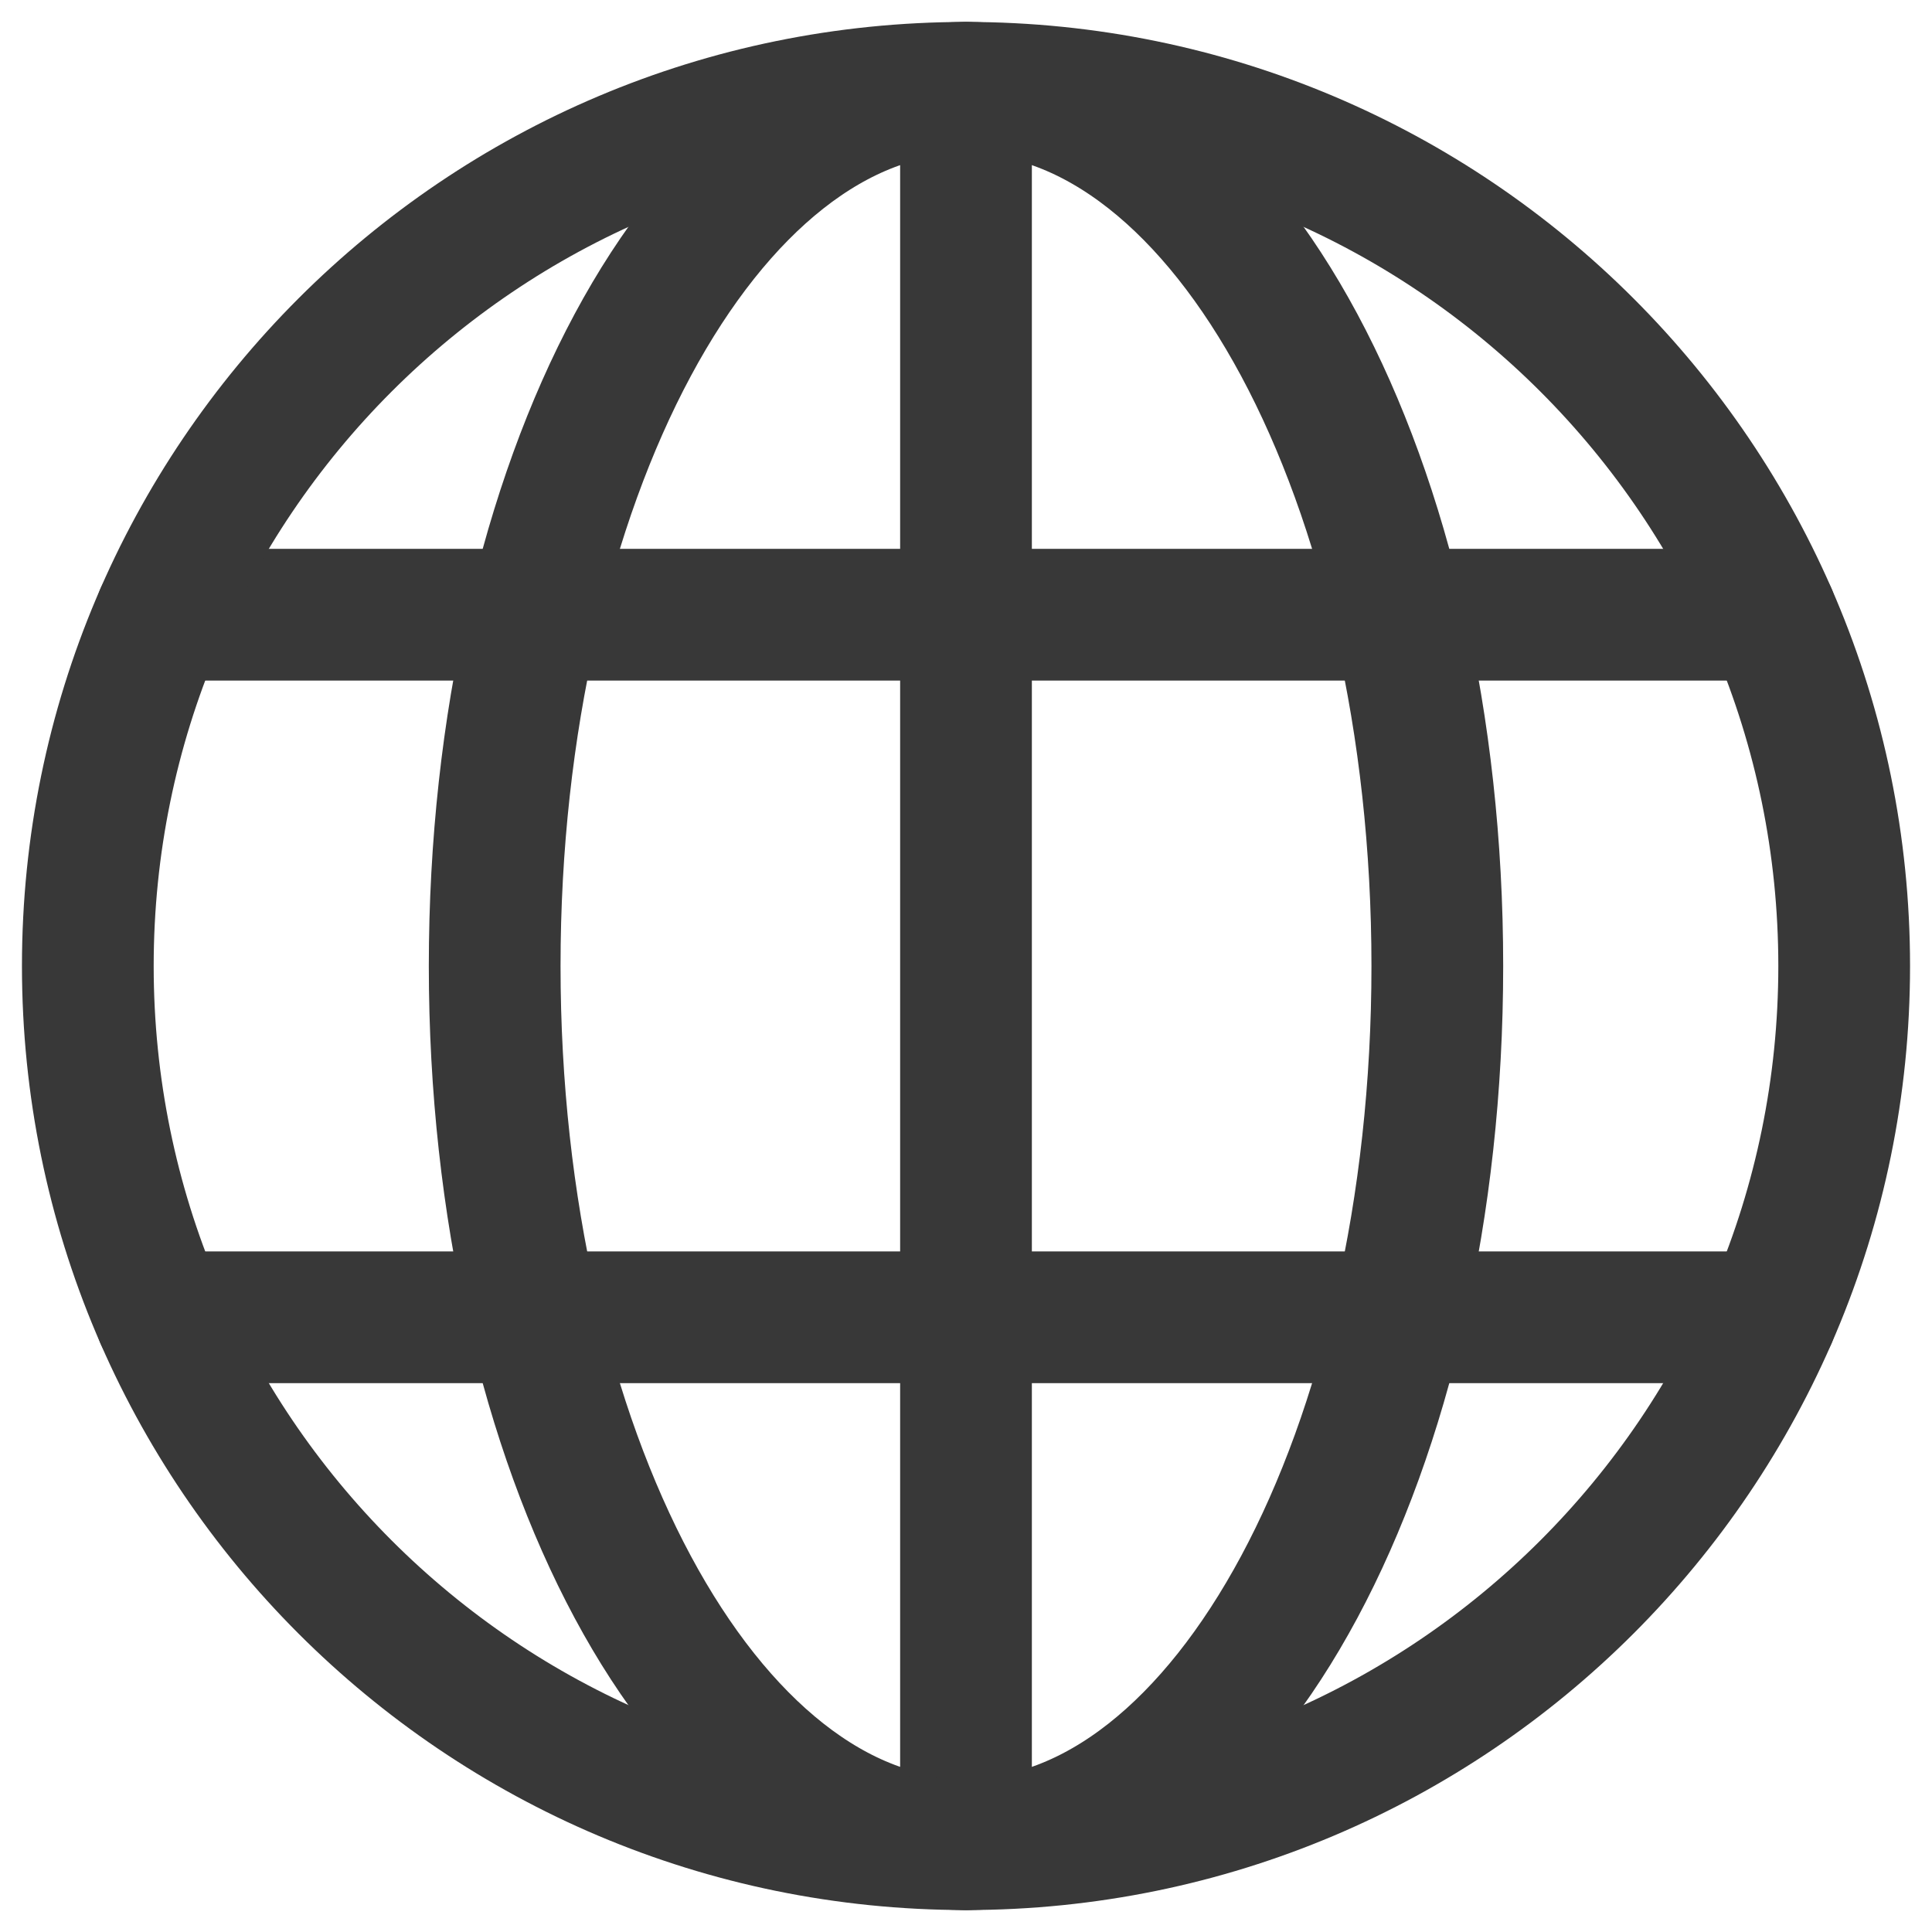 <svg xmlns="http://www.w3.org/2000/svg" width="22" height="22" viewBox="0 0 22 22" fill="none"><path d="M11 21C13.964 21 16.367 16.523 16.367 11C16.367 5.477 13.964 1 11 1C8.036 1 5.633 5.477 5.633 11C5.633 16.523 8.036 21 11 21Z" stroke="#383838" stroke-width="1.5" stroke-miterlimit="10" stroke-linecap="round" stroke-linejoin="round"></path><path d="M11 1V21M1.833 15H20.167H1.833ZM1.833 7H20.167H1.833Z" stroke="#383838" stroke-width="1.5" stroke-miterlimit="10" stroke-linecap="round" stroke-linejoin="round"></path><path d="M11 21C16.523 21 21 16.523 21 11C21 5.477 16.523 1 11 1C5.477 1 1 5.477 1 11C1 16.523 5.477 21 11 21Z" stroke="#383838" stroke-width="1.5" stroke-miterlimit="10" stroke-linecap="round" stroke-linejoin="round"></path></svg>